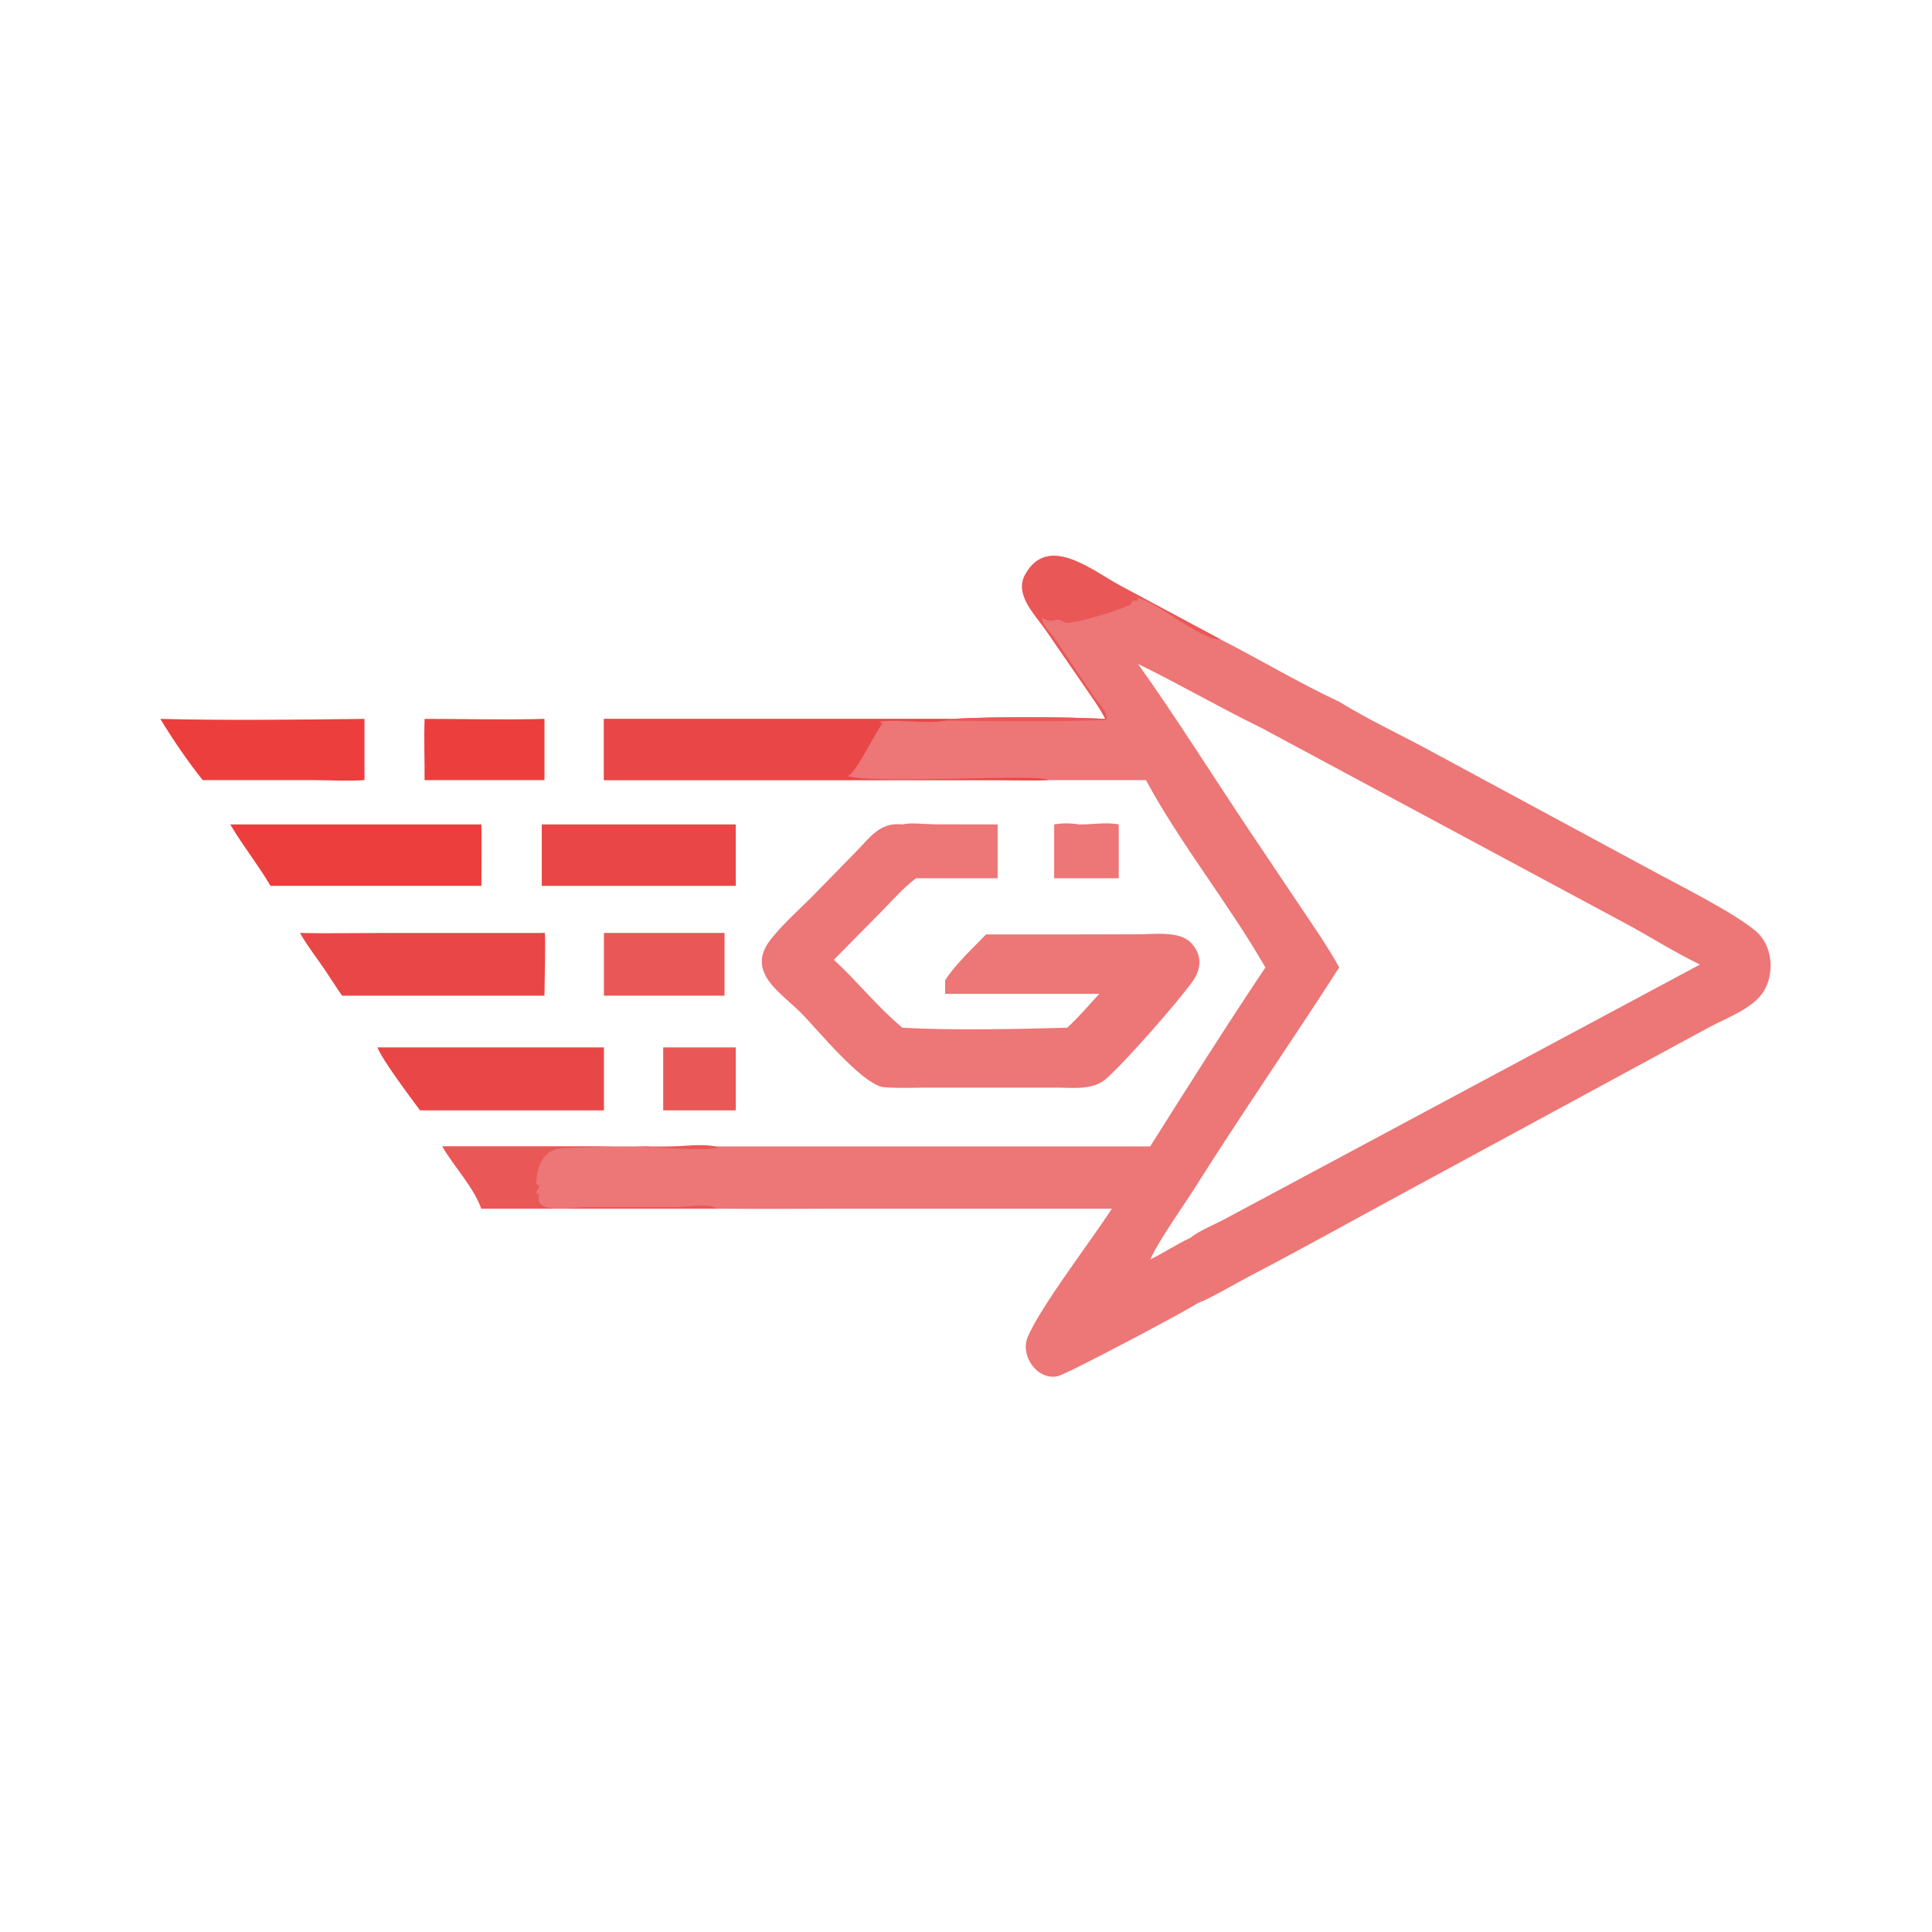 <svg xmlns="http://www.w3.org/2000/svg" version="1.1" xmlns:xlink="http://www.w3.org/1999/xlink" xmlns:svgjs="http://svgjs.dev/svgjs" width="512" height="512"><svg xmlns="http://www.w3.org/2000/svg" xmlns:xlink="http://www.w3.org/1999/xlink" width="512" height="512">
	<path fill="#ED7676" d="M292.926 190.512C291.311 187.337 289.106 184.397 287.106 181.457L277 166.788C274.201 162.78 268.784 157.529 271.693 152.26C277.724 141.334 289.562 151.281 296.89 155.214L323.487 169.463C334.008 174.838 344.208 180.971 354.906 185.967C362.576 190.699 370.889 194.549 378.814 198.852L437.144 230.341C444.376 234.292 459.055 241.561 465.225 246.681C469.746 250.432 470.39 257.797 467.408 262.7C464.654 267.228 457.542 269.772 453.059 272.174L372.03 316.103C358.289 323.552 344.64 331.176 330.779 338.399C327.414 340.152 320.616 344.185 317.404 345.343C314.361 347.432 282.608 364.233 280.294 364.716C274.855 365.85 270.296 359.266 272.34 354.372C275.744 346.225 289.363 328.547 294.656 320.306L225.689 320.305C213.816 320.307 201.929 320.448 190.058 320.306L127.571 320.306C125.424 314.4 120.395 309.273 117.233 303.812L171.367 303.812L304.807 303.812C314.817 287.937 324.908 271.986 335.341 256.385C325.691 239.577 312.594 223.311 303.691 206.735L277.758 206.735C273.401 206.92 268.954 206.744 264.585 206.74L160.045 206.735L160.045 190.512L252.253 190.512C263.904 189.887 281.263 189.937 292.926 190.512ZM354.906 256.385C342.373 275.873 329.17 294.948 316.81 314.542C313.146 320.35 307.658 327.815 304.807 333.771C308.42 332.047 311.777 329.735 315.39 328.075C317.842 326.127 321.621 324.622 324.432 323.144L450.506 255.614C443.888 252.415 437.765 248.529 431.327 245.015L334.216 192.865C323.214 187.502 312.607 181.325 301.588 175.949C311.908 190.441 321.392 205.641 331.303 220.432L344.85 240.621C348.315 245.793 351.898 250.925 354.906 256.385Z"></path>
	<defs>
		<linearGradient id="SvgjsLinearGradient1001" gradientUnits="userSpaceOnUse" x1="468.34" y1="250.473" x2="376.118" y2="254.659">
			<stop offset="0" stop-color="#E01A1A"></stop>
			<stop offset="1" stop-color="#EC5050"></stop>
		</linearGradient>
	</defs>
	<path fill="url(#gradient_0)" d="M354.906 185.967C362.576 190.699 370.889 194.549 378.814 198.852L437.144 230.341C444.376 234.292 459.055 241.561 465.225 246.681C469.746 250.432 470.39 257.797 467.408 262.7C464.654 267.228 457.542 269.772 453.059 272.174L372.03 316.103C358.289 323.552 344.64 331.176 330.779 338.399C327.414 340.152 320.616 344.185 317.404 345.343C318.653 342.965 333.448 336.325 336.681 334.583L370.463 316.197C375.511 313.514 386.099 308.614 390.111 305.479C389.802 300.862 388.854 296.788 388.539 291.753L388.273 291.62L387.967 292.296L388.219 291.605C386.247 289.166 357.53 306.527 348.113 311.501L323.125 324.387C321.548 325.216 317.052 328.717 315.39 328.075C317.842 326.127 321.621 324.622 324.432 323.144L450.506 255.614C443.888 252.415 437.765 248.529 431.327 245.015L334.216 192.865C340.525 192.721 371.7 215.001 377.968 214.037C379.165 212.398 376.235 212.377 379.488 211.115C380.341 210.783 380.54 209.727 380.823 208.899C381.748 206.191 383.907 205.546 385.016 203.233C383.88 201.454 359.118 189.615 354.791 186.529L354.906 185.967Z"></path>
	<path fill="#E94747" d="M160.045 190.512L252.253 190.512C251.652 190.658 251.062 190.79 250.48 191C244.817 191.879 239.021 190.607 233.324 191.183L233.206 191.645L233.635 191.45L233.767 191.785C231.333 195.302 227.646 203.192 225.213 205.346L224.96 205.38L224.728 205.703C232.338 207.876 276.389 204.939 277.758 206.735C273.401 206.92 268.954 206.744 264.585 206.74L160.045 206.735L160.045 190.512Z"></path>
	<path fill="#EA5757" d="M292.926 190.512C291.311 187.337 289.106 184.397 287.106 181.457L277 166.788C274.201 162.78 268.784 157.529 271.693 152.26C277.724 141.334 289.562 151.281 296.89 155.214L323.487 169.463C318.492 169.836 306.38 159.354 301.559 158.493L301.506 159.136C300.3 159.349 300.041 158.839 299.692 160.234C295.696 161.935 286.28 164.997 282.32 165.074C279.582 162.956 279.396 165.808 276.109 163.639C276.305 165.852 278.326 167.429 279.503 169.195L289.975 184.714C290.881 186.036 293.997 189.095 293.101 190.811C279.928 191.328 263.988 191.07 250.48 191C251.062 190.79 251.652 190.658 252.253 190.512C263.904 189.887 281.263 189.937 292.926 190.512Z"></path>
	<path fill="#EA5757" d="M117.233 303.812L171.367 303.812C176.805 304.642 185.758 302.48 190.394 304.076C187.441 305.247 172.054 303.902 168.297 303.822C162.962 303.709 154.239 304.042 148.853 304.319C143.979 304.571 142.162 309.278 142.1 313.664L142.84 314.313C142.775 314.945 142.497 315.264 142.16 315.782L142.167 316.215L142.853 316.595C141.421 322.034 151.324 319.934 155.688 319.917L179.054 319.906C182.238 319.895 187.219 318.663 190.058 320.306L127.571 320.306C125.424 314.4 120.395 309.273 117.233 303.812Z"></path>
	<path fill="#ED7676" d="M239.129 218.477C241.534 217.933 245.001 218.425 247.504 218.448L264.385 218.477L264.385 232.746L242.766 232.746C239.52 235.147 236.706 238.387 233.882 241.27L220.984 254.351C227.216 260.09 232.629 266.952 239.129 272.354C252.232 273.094 269.657 272.726 282.819 272.354C285.835 269.613 288.553 266.357 291.339 263.373L250.48 263.373C250.458 262.175 250.478 260.973 250.48 259.775C253.106 255.618 257.85 251.22 261.326 247.625L286.104 247.625L301.943 247.599C305.864 247.595 312.558 246.647 315.596 249.827C318.681 253.057 318.419 256.757 316.012 260.127C312.137 265.555 298.299 281.33 293.195 285.837C289.607 289.004 284.39 288.232 279.935 288.232L245.666 288.234C241.909 288.238 238.037 288.425 234.291 288.122C228.706 287.67 216.504 272.714 212.546 268.69C207.014 263.067 197.409 257.644 204.273 248.933C207.701 244.581 212.128 240.796 215.996 236.818L226.816 225.746C230.639 221.867 233.155 217.831 239.129 218.477Z"></path>
	<path fill="#ED3E3E" d="M61.011 218.477L127.571 218.477C127.647 223.9 127.573 229.335 127.571 234.759L71.683 234.759C68.39 229.154 64.303 224.069 61.011 218.477Z"></path>
	<path fill="#E94747" d="M143.571 247.242L144.336 247.193C144.669 247.875 144.284 261.765 144.285 263.869L90.659 263.869C89.328 261.991 88.093 260.03 86.817 258.114C84.445 254.467 81.638 251.018 79.488 247.242C86.632 247.407 93.816 247.251 100.962 247.25L143.571 247.242Z"></path>
	<path fill="#E94747" d="M100.029 277.572L160.045 277.572L160.045 294.251L111.305 294.251C108.876 290.981 101.197 280.76 100.029 277.572Z"></path>
	<path fill="#E94747" d="M143.571 218.477L194.994 218.477L194.994 234.759L143.571 234.759L143.571 218.477Z"></path>
	<path fill="#ED3E3E" d="M42.488 190.512C60.39 190.959 78.677 190.718 96.587 190.512L96.587 206.735C92.079 207.073 87.267 206.737 82.723 206.736L53.717 206.735C49.795 201.843 45.732 195.893 42.488 190.512Z"></path>
	<path fill="#EA5757" d="M189.204 247.242L192.002 247.242L192.002 263.869L163.069 263.869L160.045 263.869L160.045 247.242L189.204 247.242Z"></path>
	<path fill="#ED3E3E" d="M112.519 190.512C123.088 190.509 133.725 190.791 144.285 190.512L144.285 206.735L112.519 206.735C112.54 201.332 112.339 195.912 112.519 190.512Z"></path>
	<path fill="#EA5757" d="M175.755 277.572L194.994 277.572L194.994 294.251L175.755 294.251L175.755 277.572Z"></path>
	<path fill="#ED7676" d="M286.104 218.477C289.468 218.546 293.196 217.81 296.476 218.477L296.476 232.746L290.125 232.746L279.362 232.746L279.362 218.477C281.736 218.077 283.731 218.147 286.104 218.477Z"></path>
</svg><style>@media (prefers-color-scheme: light) { :root { filter: none; } }
@media (prefers-color-scheme: dark) { :root { filter: none; } }
</style></svg>